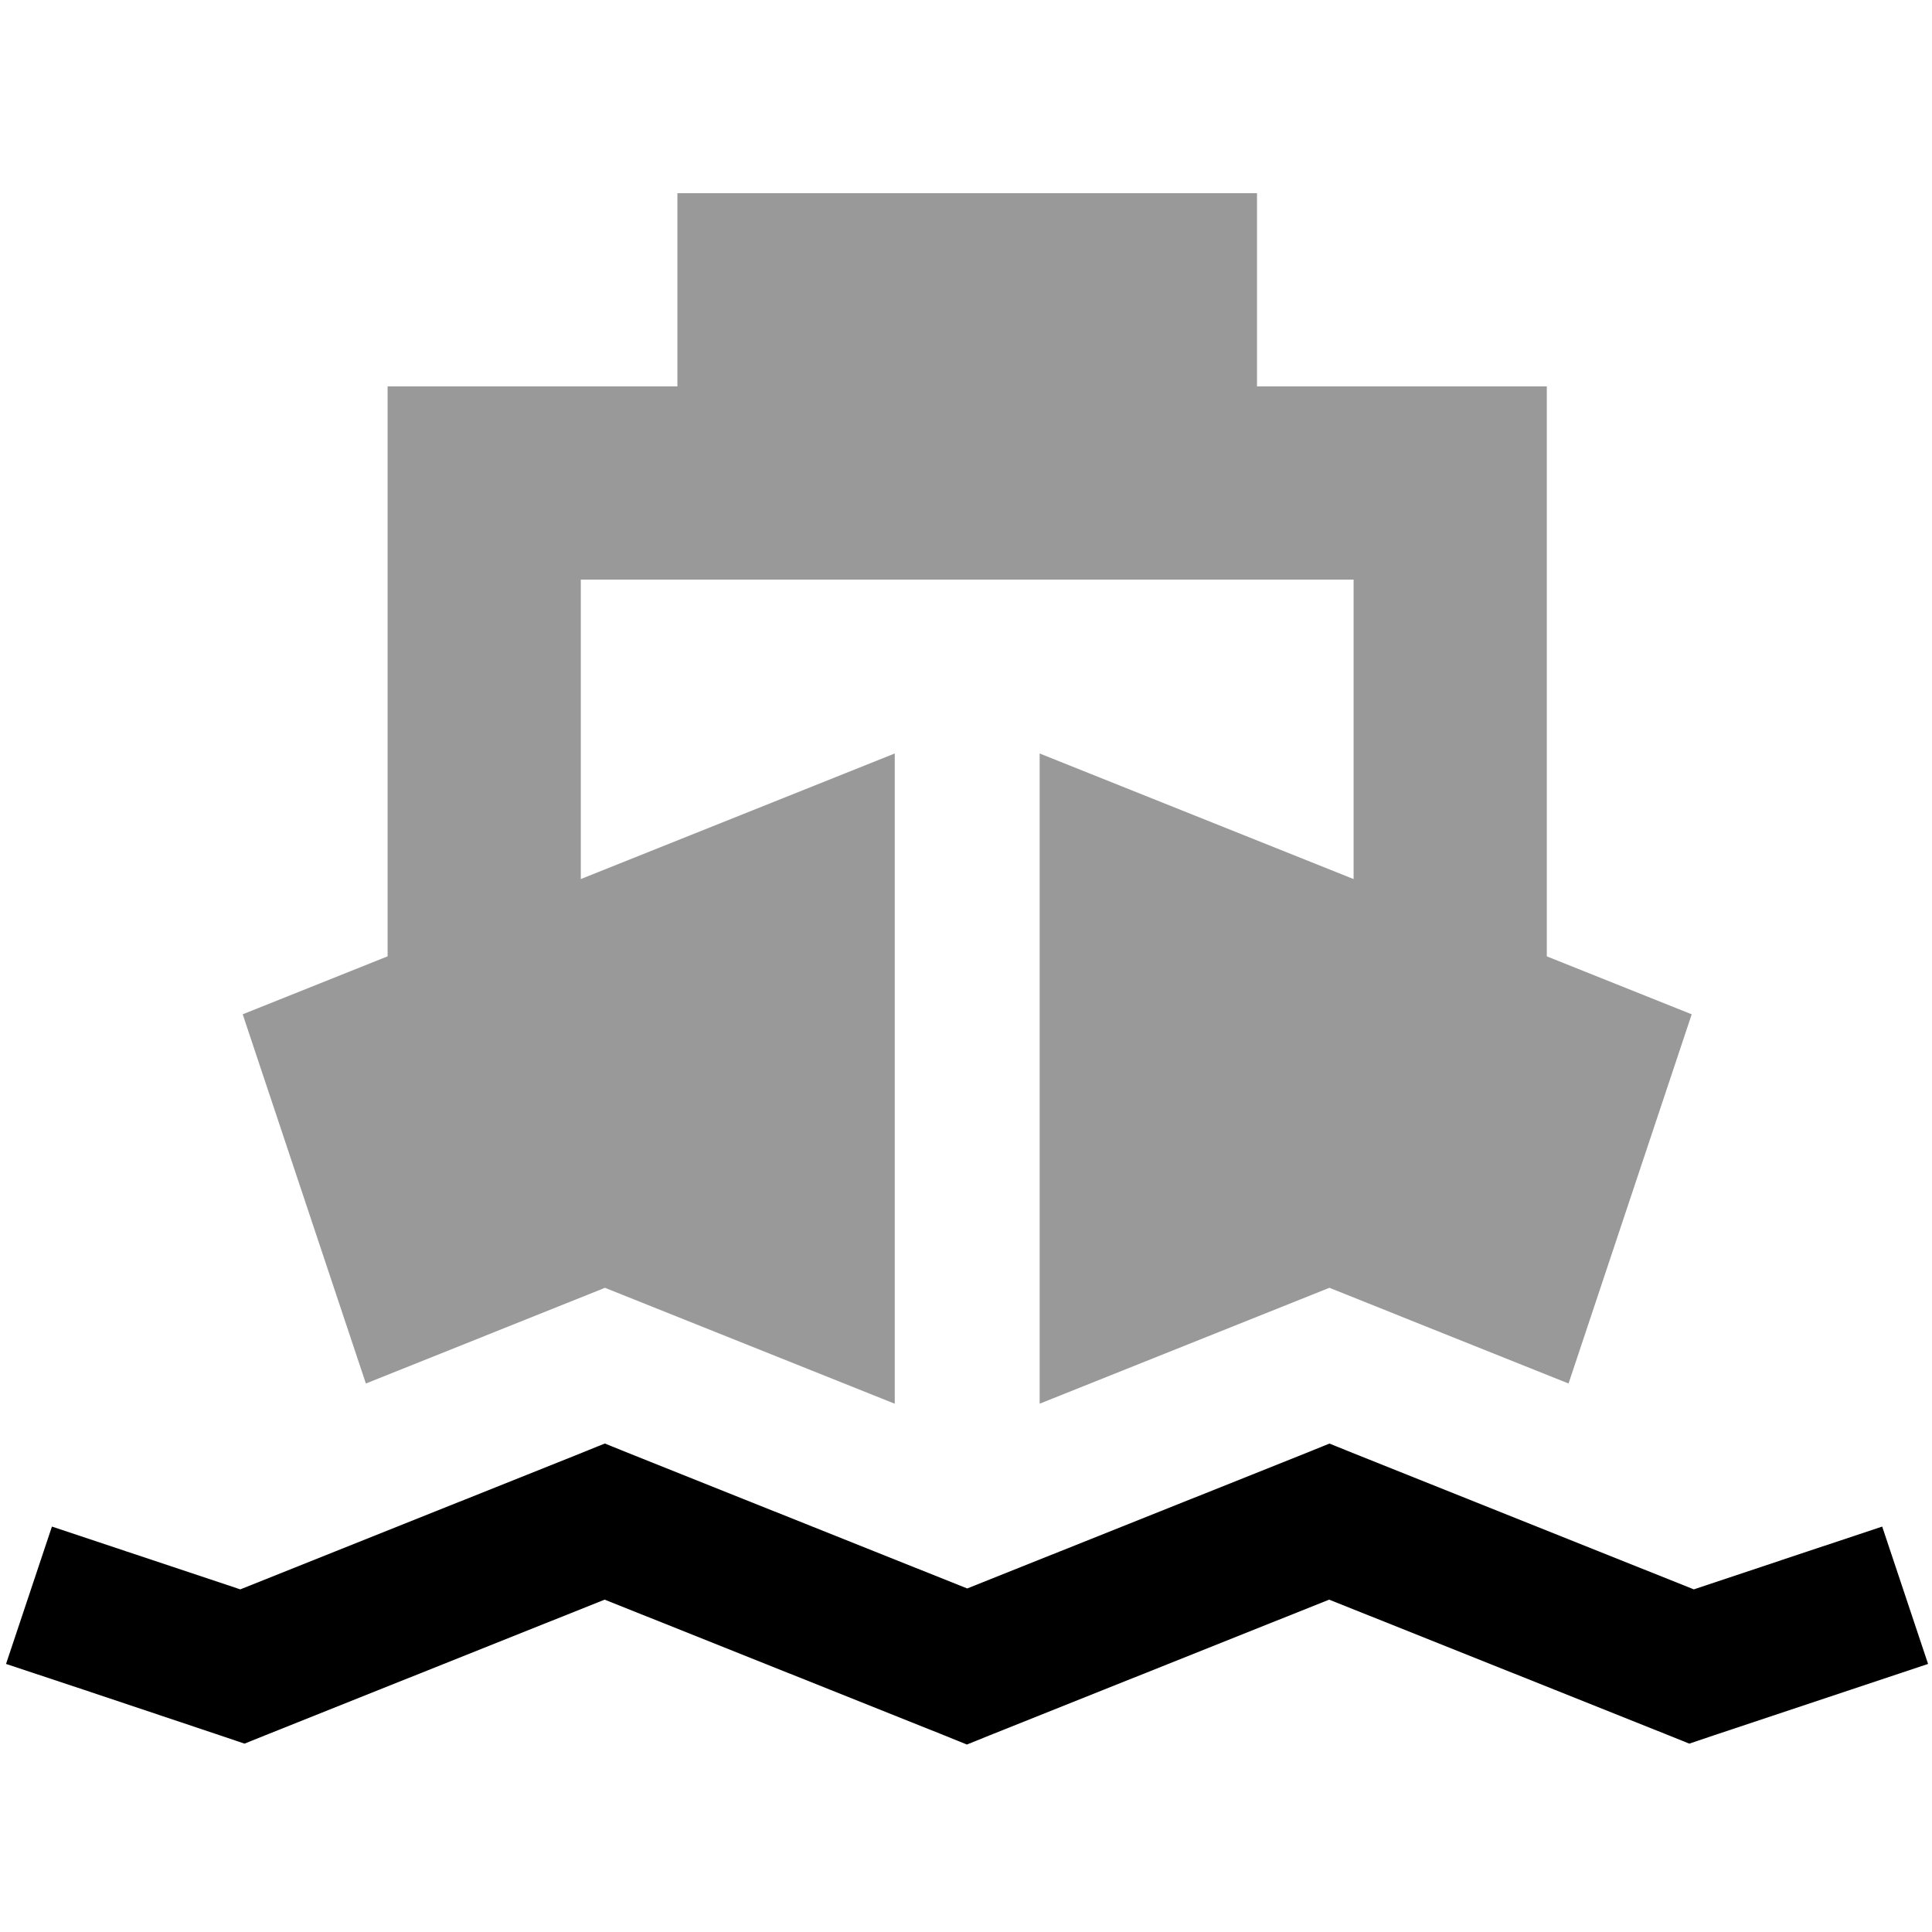 <svg xmlns="http://www.w3.org/2000/svg" viewBox="0 0 640 640"><!--! Font Awesome Pro 7.1.0 by @fontawesome - https://fontawesome.com License - https://fontawesome.com/license (Commercial License) Copyright 2025 Fonticons, Inc. --><path opacity=".4" fill="currentColor" d="M80.4 336L121.2 458.3C160.5 442.6 186.9 432 200.4 426.6C211.2 430.9 243.1 443.7 296.4 465L296.4 249.6L192.4 291.2L192.4 192L448.4 192L448.4 291.2L344.4 249.6L344.4 465C397.6 443.7 429.7 430.9 440.4 426.6C453.9 432 480.3 442.6 519.6 458.3L560.4 336L512.4 316.8L512.4 128L416.4 128L416.4 64L224.4 64L224.4 128L128.4 128L128.4 316.8L80.4 336z"/><path fill="currentColor" d="M200.4 478.2L209.3 481.8L320.4 526.2L431.5 481.8L440.4 478.2L449.3 481.8L561.1 526.5C590.4 516.7 611.2 509.8 623.5 505.7L638.7 551.2C627.7 554.9 604.1 562.7 567.9 574.8L559.6 577.6L551.4 574.3L440.3 529.9L329.2 574.3L320.3 577.9L311.4 574.3L200.3 529.9L89.2 574.3L81 577.6L72.7 574.8C36.6 562.7 13 554.8 2 551.2L17.2 505.7C29.6 509.8 50.4 516.8 79.6 526.5L191.4 481.8L200.3 478.2z"/></svg>